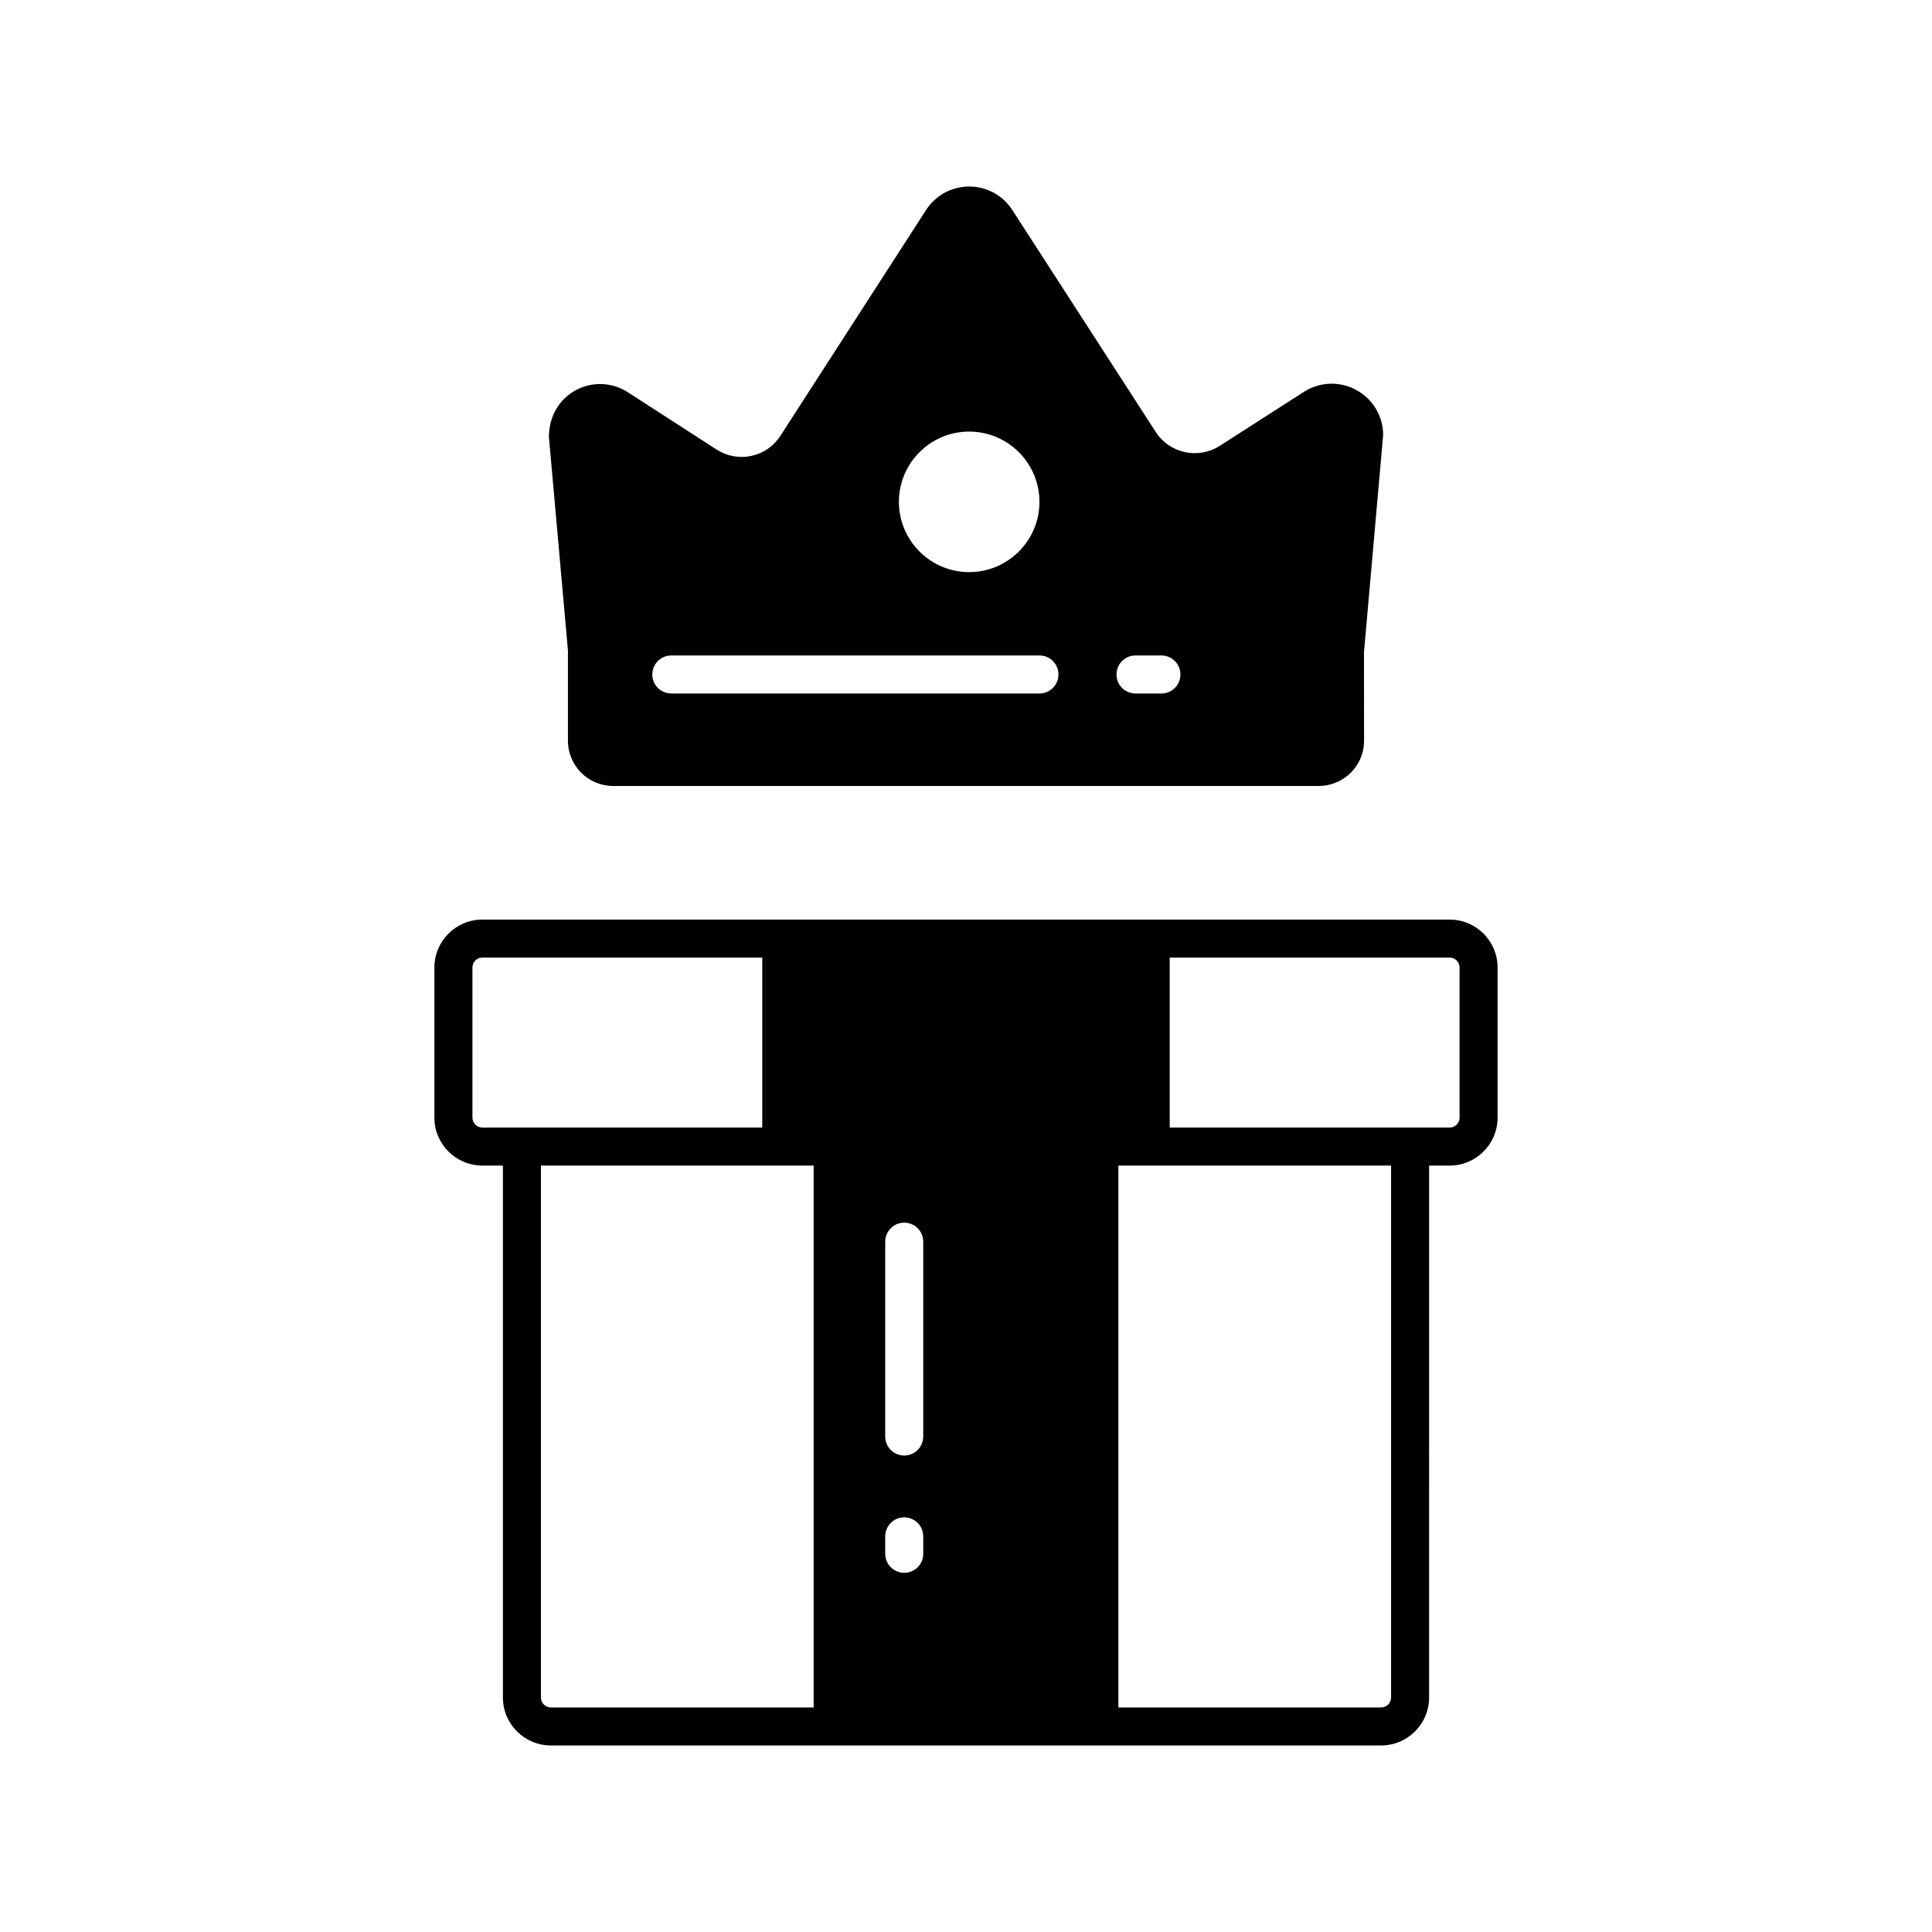 <?xml version="1.0" encoding="UTF-8"?>
<!-- Uploaded to: SVG Repo, www.svgrepo.com, Generator: SVG Repo Mixer Tools -->
<svg fill="#000000" width="800px" height="800px" version="1.1" viewBox="144 144 512 512" xmlns="http://www.w3.org/2000/svg">
 <g>
  <path d="m528.18 387.7h-256.36c-7 0-12.699 5.699-12.699 12.699v39.789c0 7.004 5.699 12.699 12.699 12.699h5.457v140.97c0 7.008 5.699 12.703 12.699 12.703h220.05c7 0 12.699-5.699 12.699-12.699l-0.004-140.97h5.457c7 0 12.699-5.699 12.699-12.699v-39.789c0-7.008-5.699-12.703-12.699-12.703zm-256.36 55.113c-1.445 0-2.621-1.18-2.621-2.625v-39.789c0-1.445 1.176-2.625 2.621-2.625h74.188v45.039zm87.805 153.68h-69.648c-1.445 0-2.621-1.18-2.621-2.625v-140.97h72.27zm29.043-40.727c0 2.781-2.254 5.039-5.039 5.039s-5.039-2.254-5.039-5.039v-4.617c0-2.781 2.254-5.039 5.039-5.039s5.039 2.254 5.039 5.039zm0-31.074c0 2.781-2.254 5.039-5.039 5.039s-5.039-2.254-5.039-5.039v-51.633c0-2.781 2.254-5.039 5.039-5.039s5.039 2.254 5.039 5.039zm123.98 69.176c0 1.445-1.176 2.625-2.625 2.625h-69.645v-143.6h72.27zm18.152-153.68c0 1.445-1.176 2.625-2.621 2.625h-74.188v-45.039h74.188c1.445 0 2.621 1.18 2.621 2.625z"/>
  <path d="m294.51 340.31c0 6.606 5.371 11.98 11.98 11.98h187.02c2.785 0 5.516-0.996 7.703-2.816 2.715-2.281 4.277-5.625 4.277-9.164l-0.02-23.504 5.078-57.512c0-4.957-2.707-9.523-7.066-11.918-4.359-2.398-9.672-2.231-13.863 0.426-0.004 0.004-0.016 0.008-0.02 0.012l-22.395 14.367c-5.668 3.606-13.258 1.961-16.91-3.688l-38.035-58.859c-2.519-3.883-6.785-6.199-11.418-6.199h-0.004c-4.629 0.004-8.898 2.32-11.414 6.211l-38.586 59.816c-1.758 2.75-4.473 4.648-7.656 5.344-3.199 0.703-6.5 0.113-9.266-1.664l-23.484-15.156c-4.176-2.734-9.484-2.945-13.855-0.574-4.394 2.383-7.125 6.973-7.106 12.43l5.039 56.523zm150.41-22.605h6.867c2.785 0 5.039 2.254 5.039 5.039 0 2.781-2.254 5.039-5.039 5.039h-6.867c-2.785 0-5.039-2.254-5.039-5.039 0.004-2.781 2.254-5.039 5.039-5.039zm-44.082-59.332c10.273 0 18.629 8.355 18.629 18.621 0 10.27-8.355 18.625-18.629 18.625-10.27 0-18.621-8.355-18.621-18.625 0-10.266 8.352-18.621 18.621-18.621zm-78.934 59.332h97.559c2.785 0 5.039 2.254 5.039 5.039 0 2.781-2.254 5.039-5.039 5.039h-97.559c-2.785 0-5.039-2.254-5.039-5.039 0.004-2.781 2.258-5.039 5.039-5.039z"/>
 </g>
</svg>